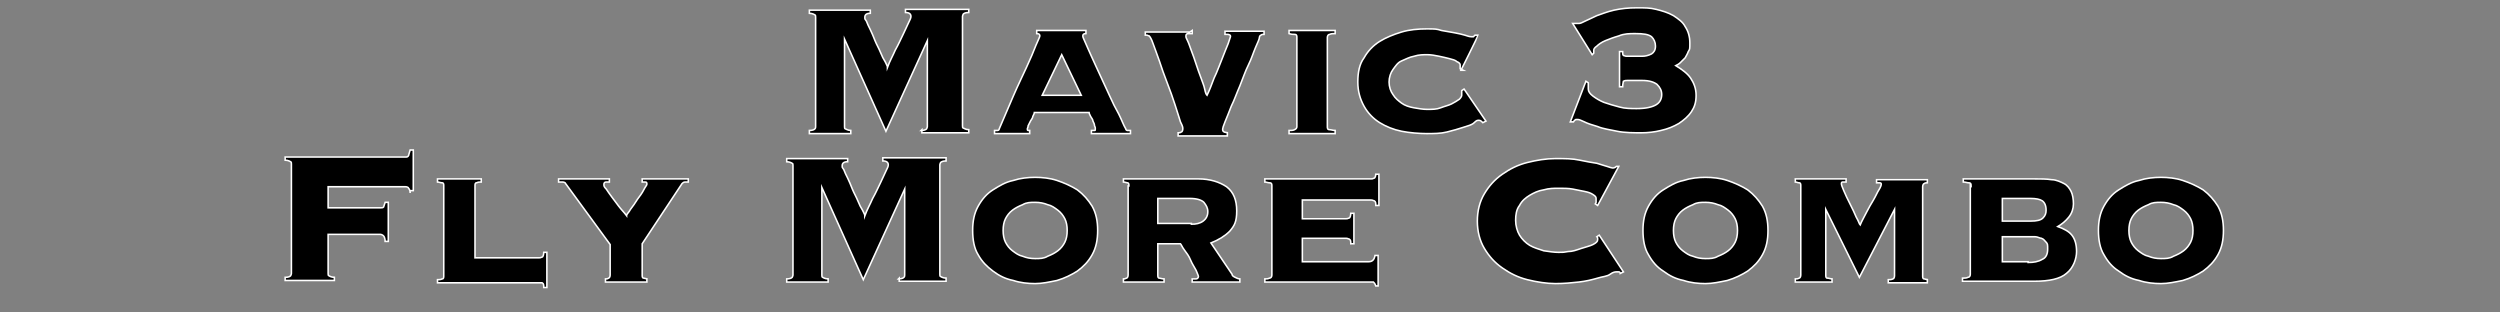 <?xml version="1.0" encoding="UTF-8"?>
<svg xmlns="http://www.w3.org/2000/svg" version="1.1" viewBox="0 0 320 40">
  <rect x="0" y="0" width="320" height="40" fill="#808080" stroke="none"/>
  <defs>
    <style>
      .cls-1 {
        stroke: #fff;
        stroke-miterlimit: 10;
        stroke-width: .2px;
      }
    </style>
  </defs>
  <!-- Generator: Adobe Illustrator 28.6.0, SVG Export Plug-In . SVG Version: 1.2.0 Build 709)  -->
  <g>
    <g id="_Слой_1" data-name="Слой_1">
      <g>
        <path class="cls-1" d="M117.9,16.7c.4,0,.6-.1.7-.2,0,0,.1-.2.1-.3V5.2h0c0,0-5.3,11.6-5.3,11.6l-5.3-11.8h0v11.2c0,.1,0,.3.1.3s.3.2.7.2v.4h-5.3v-.4c.4,0,.6-.1.7-.2s.1-.2.1-.3V2.2c0-.1,0-.3-.1-.3,0,0-.3-.2-.7-.2v-.4h7.8v.4c-.5,0-.7.2-.7.5s0,.2.2.5c.1.3.3.7.5,1.1.2.4.4.9.6,1.4.2.5.5,1,.7,1.5.2.5.4.9.6,1.2.2.4.3.6.3.7.3-.8.7-1.5,1-2.2.4-.7.7-1.4,1-2,.3-.6.5-1.1.7-1.5.2-.4.3-.6.3-.8,0-.3-.2-.5-.7-.5v-.4h8.1v.4c-.4,0-.6.1-.7.2,0,0-.1.2-.1.3v14c0,.1,0,.3.1.3s.3.2.7.2v.4h-6v-.4Z"/>
        <path class="cls-1" d="M139.9,16.7c0,0,.1,0,.2,0,.1,0,.1,0,.1-.2s0-.2-.1-.4c0-.2-.1-.4-.2-.6,0-.2-.2-.4-.3-.6-.1-.2-.2-.4-.2-.5h-7c0,.1-.1.3-.2.5,0,.2-.2.4-.3.6-.1.2-.2.4-.3.6,0,.2-.1.3-.1.4,0,.1,0,.2.1.2.1,0,.2,0,.2,0v.4h-4.5v-.4c.1,0,.2,0,.4,0,.1,0,.2-.1.2-.2.6-1.4,1.2-2.8,1.8-4.2.6-1.4,1.2-2.6,1.7-3.7.5-1.1.9-2,1.2-2.8.3-.7.5-1.1.5-1.2,0-.2-.1-.3-.4-.3v-.4h6.3v.4c-.3,0-.4.1-.4.3s.1.3.3.8c.2.5.5,1.1.8,1.8.3.7.7,1.5,1.1,2.4.4.9.8,1.7,1.2,2.6.4.9.8,1.7,1.2,2.4.4.8.6,1.4.9,1.9,0,.1.1.2.2.2.1,0,.2,0,.4,0v.4h-5v-.4ZM135.9,7l-2.5,5.2h5l-2.5-5.2Z"/>
        <path class="cls-1" d="M152.6,3.9v.4c-.1,0-.3,0-.5,0-.2,0-.3.1-.3.3s0,.2.2.6.3.8.5,1.3c.2.5.4,1.1.6,1.7.2.6.4,1.2.6,1.7.2.6.4,1,.5,1.5s.2.7.3.8h0c.3-.6.6-1.4.9-2.2.4-.8.7-1.7,1-2.4.3-.8.6-1.5.8-2,.2-.6.3-.9.3-.9,0-.2,0-.2-.3-.3-.2,0-.3,0-.4,0v-.4h5v.4c-.2,0-.3,0-.4.1-.1,0-.2.2-.2.3,0,.2-.2.6-.5,1.3s-.5,1.4-.9,2.2c-.4.8-.7,1.7-1.1,2.7-.4.9-.7,1.8-1.1,2.6-.3.8-.6,1.5-.8,2-.2.5-.3.8-.3.9,0,.2,0,.3.2.4.1,0,.3.1.4.1v.4h-6.3v-.4c.1,0,.3,0,.4-.1.1,0,.2-.2.2-.4s0-.3-.3-.9c-.2-.6-.4-1.3-.7-2.2-.3-.9-.6-1.8-1-2.8-.4-1-.7-1.9-1-2.8-.3-.9-.6-1.6-.8-2.2-.2-.6-.4-.9-.5-1-.1,0-.2-.1-.3-.1,0,0-.1,0-.2,0v-.4h5.7Z"/>
        <path class="cls-1" d="M170.9,4.3c-.3,0-.5,0-.7.1-.2,0-.3.2-.3.4v11.4c0,.2,0,.4.3.4.2,0,.4.1.7.1v.4h-5.9v-.4c.3,0,.5,0,.7-.1s.3-.2.3-.4V4.8c0-.2,0-.4-.3-.4-.2,0-.4,0-.7-.1v-.4h5.9v.4Z"/>
        <path class="cls-1" d="M187.3,9l-.4-.2c0,0,0-.2,0-.2,0,0,0-.2,0-.3s-.1-.3-.4-.4c-.2-.2-.6-.3-1-.4-.4-.1-.8-.2-1.3-.3s-1-.2-1.5-.2-1.1,0-1.7.2c-.6.1-1.1.4-1.6.6s-.8.7-1.1,1.1-.5,1-.5,1.6.2,1.2.5,1.6c.3.5.7.8,1.1,1.1s1,.5,1.6.6c.6.1,1.1.2,1.7.2s1.2,0,1.7-.2c.5-.2,1-.3,1.4-.5s.7-.4,1-.6c.2-.2.3-.4.3-.5v-.3c0-.1,0-.2,0-.3l.3-.2,2.8,4.1-.4.2c-.2-.2-.3-.3-.5-.3s-.3,0-.6.3-.8.4-1.4.6-1.3.4-2.1.6c-.8.2-1.7.2-2.6.2s-2.2-.1-3.2-.3c-1-.2-2-.6-2.8-1.1-.8-.5-1.5-1.2-2-2.1-.5-.9-.8-1.9-.8-3.1s.2-2.3.8-3.1c.5-.9,1.2-1.6,2-2.1.8-.5,1.8-.9,2.8-1.2s2.1-.4,3.2-.4,1.3,0,1.9.2c.6.1,1.2.2,1.7.3.5.1,1,.2,1.3.3s.6.2.8.2.2,0,.3,0c0,0,.1-.1.2-.2h.4c0,.1-2.2,4.5-2.2,4.5Z"/>
        <path class="cls-1" d="M203.3,10.8c0,.1,0,.2,0,.3,0,0,0,.2,0,.3,0,.3.2.6.6.9.4.3.9.6,1.4.8.6.2,1.2.4,2,.6.7.2,1.5.2,2.2.2,1.2,0,2-.2,2.5-.5.5-.3.7-.8.7-1.3s-.2-.9-.6-1.3c-.4-.3-1-.5-1.9-.5h-1.9c-.2,0-.3,0-.5.1,0,.1-.1.3-.1.7h-.4v-4.5h.4c0,.3,0,.4.1.5.1,0,.2.1.4.1h2c.4,0,.8-.1,1.2-.3.3-.2.5-.5.5-1s-.2-.9-.5-1.2c-.4-.3-1-.4-2.1-.4-.7,0-1.4,0-2.1.3-.7.2-1.2.4-1.7.6-.5.2-.9.5-1.1.7-.3.2-.4.4-.4.5s0,.1,0,.2c0,0,0,.1,0,.2l-.2.2-2.5-4h.3c.1,0,.3,0,.5,0s.4-.1.8-.3.9-.4,1.5-.7c.6-.2,1.3-.5,2.2-.7s1.8-.3,2.9-.3,1.7,0,2.5.2c.8.2,1.5.4,2.2.8.6.4,1.2.8,1.5,1.4.4.6.6,1.3.6,2.1s0,.8-.2,1.1c-.1.3-.3.6-.4.8-.2.2-.4.4-.6.6s-.4.3-.6.4h0c.8.5,1.5,1,1.9,1.6s.7,1.3.7,2.2-.2,1.5-.6,2.1c-.4.6-1,1.1-1.6,1.5-.7.4-1.4.7-2.3.9-.8.2-1.7.3-2.5.3s-2.2,0-3.1-.2c-.9-.2-1.8-.3-2.5-.6-.7-.2-1.3-.4-1.7-.6-.4-.2-.7-.3-.8-.3s-.2,0-.3,0c0,0-.2.1-.3.3h-.4c0,0,2-5.2,2-5.2l.3.2Z"/>
        <path class="cls-1" d="M52.5,24.7c0-.3-.1-.5-.2-.6,0-.1-.2-.2-.4-.2h-9.9v2.7h6.7c.2,0,.3,0,.4-.1,0,0,.1-.3.2-.6h.4v5h-.4c0-.3-.1-.6-.2-.7,0,0-.2-.2-.4-.2h-6.7v5c0,.1,0,.3.1.3,0,0,.3.2.7.2v.4h-6.3v-.4c.4,0,.6-.1.7-.2,0,0,.1-.2.1-.3v-14c0-.1,0-.3-.1-.3,0,0-.3-.2-.7-.2v-.4h15.4c.2,0,.3,0,.4-.2,0-.1.1-.3.2-.7h.4v5.2h-.4Z"/>
        <path class="cls-1" d="M56.8,23.8c0-.2,0-.4-.2-.4-.2,0-.4-.1-.6-.1v-.4h5.6v.4c-.2,0-.4,0-.6.1-.2,0-.2.2-.2.4v9.2h8.2c.1,0,.2,0,.4-.1.1,0,.2-.3.2-.6h.4v4.5h-.4c0-.3,0-.5-.2-.6-.1,0-.2,0-.4,0h-13v-.4c.2,0,.4,0,.6-.1.2,0,.2-.2.2-.4v-11.4Z"/>
        <path class="cls-1" d="M82.2,35.2c0,.2,0,.4.2.4.1,0,.3.1.4.1v.4h-5.3v-.4c.1,0,.3,0,.4-.1.1,0,.2-.2.2-.4v-3.9l-5.7-7.8c0-.1-.2-.2-.4-.2-.2,0-.3,0-.5,0v-.4h6.5v.4c-.1,0-.3,0-.4,0-.2,0-.3.1-.3.3s0,.3.3.6c.2.3.4.6.7,1,.3.4.6.8.9,1.2.3.4.7.8,1,1.2,0-.2.3-.4.5-.8.3-.4.6-.8.9-1.3.3-.4.6-.8.8-1.2.2-.4.4-.6.4-.7,0-.2,0-.3-.2-.3-.2,0-.3,0-.4,0v-.4h5.9v.4c-.1,0-.2,0-.4,0-.2,0-.3.1-.4.2l-5.1,7.7v4Z"/>
        <path class="cls-1" d="M115,35.7c.4,0,.6-.1.7-.2s.1-.2.1-.3v-11h0c0,0-5.3,11.6-5.3,11.6l-5.3-11.8h0v11.2c0,.1,0,.3.1.3,0,0,.3.2.7.2v.4h-5.3v-.4c.4,0,.6-.1.7-.2,0,0,.1-.2.1-.3v-14c0-.1,0-.3-.1-.3,0,0-.3-.2-.7-.2v-.4h7.8v.4c-.5,0-.7.2-.7.5s0,.2.2.5c.1.3.3.7.5,1.1.2.4.4.9.6,1.4s.5,1,.7,1.5.4.9.6,1.2c.2.4.3.6.3.7.3-.8.7-1.5,1-2.2.4-.7.7-1.4,1-2,.3-.6.5-1.1.7-1.5.2-.4.3-.6.3-.8,0-.3-.2-.5-.7-.5v-.4h8.1v.4c-.4,0-.6.1-.7.2,0,0-.1.2-.1.3v14c0,.1,0,.3.1.3,0,0,.3.2.7.2v.4h-6v-.4Z"/>
        <path class="cls-1" d="M132.5,22.7c.9,0,1.9.1,2.8.4.9.3,1.8.7,2.6,1.2.8.6,1.4,1.3,1.9,2.1.5.9.7,1.9.7,3.1s-.2,2.2-.7,3.1c-.5.9-1.1,1.5-1.9,2.1-.8.5-1.6.9-2.6,1.2-1,.2-1.9.4-2.8.4s-1.9-.1-2.8-.4c-1-.2-1.8-.6-2.6-1.2s-1.4-1.2-1.9-2.1c-.5-.8-.7-1.9-.7-3.1s.2-2.2.7-3.1c.5-.9,1.1-1.6,1.9-2.1.8-.5,1.6-1,2.6-1.2.9-.3,1.9-.4,2.8-.4ZM132.5,25.9c-.6,0-1.1,0-1.6.3-.5.2-.9.4-1.3.7-.4.3-.7.7-.9,1.1s-.3.9-.3,1.5.1,1.1.3,1.5c.2.4.5.8.9,1.1.4.3.8.6,1.3.7.5.2,1,.3,1.6.3s1.1,0,1.6-.3c.5-.2.9-.4,1.3-.7.4-.3.7-.7.9-1.1.2-.4.3-.9.3-1.5s-.1-1.1-.3-1.5-.5-.8-.9-1.1c-.4-.3-.8-.6-1.3-.7-.5-.2-1-.3-1.6-.3Z"/>
        <path class="cls-1" d="M144.5,23.8c0-.2,0-.4-.2-.4-.1,0-.3-.1-.5-.1v-.4h9.6c1.5,0,2.7.4,3.6,1,.9.7,1.3,1.7,1.3,3.1s-.3,1.9-.9,2.6c-.6.6-1.4,1.1-2.4,1.5l2.7,4c0,.2.2.3.4.4.2.1.4.2.6.2v.4h-6.1v-.4c.1,0,.3,0,.5,0,.2,0,.3-.2.3-.3s-.1-.3-.3-.8c-.2-.4-.5-.8-.7-1.3s-.5-.9-.8-1.3c-.3-.4-.4-.7-.5-.8h-2.9v4c0,.2,0,.4.2.4.1,0,.3.1.6.1v.4h-5.2v-.4c.1,0,.2,0,.4-.1.1,0,.2-.2.2-.4v-11.4ZM152.5,28.7c.6,0,1.1-.1,1.5-.4.4-.3.6-.7.6-1.2s-.2-.8-.5-1.2c-.3-.3-.9-.5-1.8-.5h-4.1v3.2h4.3Z"/>
        <path class="cls-1" d="M175.2,33.5c.4,0,.7-.2.8-.8h.4v3.9h-.3c-.1-.3-.2-.4-.3-.5-.1,0-.3,0-.5,0h-13.4v-.4c.2,0,.4,0,.6-.1.2,0,.3-.2.3-.4v-11.4c0-.2,0-.4-.3-.4-.2,0-.4-.1-.6-.1v-.4h13.6c.1,0,.2,0,.4-.1.1,0,.2-.3.2-.5h.4v4h-.4c0-.3,0-.5-.2-.6-.1,0-.2-.1-.4-.1h-8.8v2.4h5.6c.1,0,.2,0,.4-.1.1,0,.2-.3.2-.6h.4v3.9h-.4c0-.3,0-.5-.2-.6-.1,0-.2-.1-.4-.1h-5.6v3h8.5Z"/>
        <path class="cls-1" d="M204.3,25.9c0,0,0-.1,0-.2,0,0,0-.2,0-.3,0-.2-.1-.3-.4-.5-.3-.2-.6-.3-1.1-.4-.5-.1-1-.2-1.5-.3s-1.2-.1-1.8-.1-1.2,0-1.9.2c-.7.1-1.3.4-1.8.7-.5.3-1,.7-1.3,1.3-.4.5-.5,1.2-.5,1.9s.2,1.4.5,1.9c.3.5.8,1,1.3,1.3s1.2.5,1.8.7c.7.1,1.3.2,1.9.2s.7,0,1.2-.1c.6,0,1.1-.2,1.7-.4.6-.2,1.1-.3,1.5-.5.4-.2.6-.4.6-.6s0-.2,0-.2c0,0,0-.1-.1-.2l.3-.2,3.1,4.7-.4.2c0,0,0-.2-.2-.2,0,0-.2,0-.3,0s-.4,0-.8.3-1,.3-1.6.5c-.7.2-1.5.4-2.4.5-.9.1-1.9.2-3,.2s-2.4-.2-3.6-.5c-1.2-.3-2.2-.8-3.2-1.5s-1.7-1.5-2.3-2.5c-.6-1-.9-2.2-.9-3.5s.3-2.5.9-3.5c.6-1,1.3-1.8,2.3-2.5s2-1.2,3.2-1.5c1.2-.3,2.4-.5,3.6-.5s2.2,0,3.1.2,1.6.3,2.2.4c.6.2,1,.3,1.3.4s.6.2.7.2.3,0,.5-.2h.3c0,0-2.7,5-2.7,5l-.3-.2Z"/>
        <path class="cls-1" d="M218.3,22.7c.9,0,1.9.1,2.8.4.9.3,1.8.7,2.6,1.2.8.6,1.4,1.3,1.9,2.1.5.9.7,1.9.7,3.1s-.2,2.2-.7,3.1c-.5.9-1.1,1.5-1.9,2.1-.8.5-1.6.9-2.6,1.2-1,.2-1.9.4-2.8.4s-1.9-.1-2.8-.4c-1-.2-1.8-.6-2.6-1.2-.8-.5-1.4-1.2-1.9-2.1-.5-.8-.7-1.9-.7-3.1s.2-2.2.7-3.1c.5-.9,1.1-1.6,1.9-2.1.8-.5,1.6-1,2.6-1.2.9-.3,1.9-.4,2.8-.4ZM218.3,25.9c-.6,0-1.1,0-1.6.3-.5.2-.9.4-1.3.7-.4.3-.7.7-.9,1.1-.2.4-.3.9-.3,1.5s.1,1.1.3,1.5c.2.4.5.8.9,1.1.4.3.8.6,1.3.7.5.2,1,.3,1.6.3s1.1,0,1.6-.3c.5-.2.9-.4,1.3-.7s.7-.7.9-1.1c.2-.4.3-.9.3-1.5s-.1-1.1-.3-1.5-.5-.8-.9-1.1-.8-.6-1.3-.7c-.5-.2-1-.3-1.6-.3Z"/>
        <path class="cls-1" d="M233.7,35.2c0,.2,0,.4.2.4.2,0,.4.1.6.1v.4h-4.7v-.4c.2,0,.3,0,.5-.1.1,0,.2-.2.2-.4v-11.4c0-.2,0-.4-.2-.4-.2,0-.3-.1-.5-.1v-.4h6.5v.4c-.2,0-.3,0-.4,0-.1,0-.2,0-.2.2s.1.4.3.9c.2.5.5,1.1.8,1.7.3.6.6,1.2.8,1.7.3.5.4.9.5,1,.2-.5.5-1,.8-1.6.3-.6.6-1.1.9-1.6.3-.5.5-1,.7-1.3s.3-.6.3-.7,0-.2-.2-.2c-.1,0-.2,0-.4,0v-.4h6.5v.4c-.1,0-.3,0-.4.1-.1,0-.2.2-.2.4v11.4c0,.2,0,.4.2.4.1,0,.3.1.4.1v.4h-5v-.4c.2,0,.4,0,.6-.1.1,0,.2-.2.2-.4v-8.5h0l-4.5,8.7-4.3-8.7h0v8.5Z"/>
        <path class="cls-1" d="M252.3,23.8c0-.2,0-.4-.3-.4-.2,0-.4-.1-.7-.1v-.4h9c.9,0,1.7,0,2.3.1.6,0,1.2.3,1.6.5.4.2.7.6.9,1,.2.4.3,1,.3,1.6s-.2,1.2-.6,1.7c-.4.5-.9.9-1.4,1.2.8.3,1.4.6,1.8,1.1s.6,1.2.6,2.1-.4,2.1-1.3,2.8c-.8.7-2.2,1-4.1,1h-9.2v-.4c.3,0,.5,0,.7-.1.2,0,.3-.2.3-.4v-11.4ZM259.9,28.3c.8,0,1.3-.1,1.6-.4.3-.3.4-.6.4-1,0-.6-.2-1-.5-1.2s-.8-.3-1.5-.3h-3.6v2.9h3.6ZM259.6,33.6c.7,0,1.3-.1,1.8-.4.5-.2.7-.7.7-1.3s0-.7-.2-.9c-.2-.2-.3-.4-.6-.5-.2,0-.5-.2-.8-.2-.3,0-.6,0-.9,0h-3.3v3.2h3.3Z"/>
        <path class="cls-1" d="M276.6,22.7c.9,0,1.9.1,2.8.4.9.3,1.8.7,2.6,1.2.8.6,1.4,1.3,1.9,2.1.5.9.7,1.9.7,3.1s-.2,2.2-.7,3.1c-.5.9-1.1,1.5-1.9,2.1-.8.5-1.6.9-2.6,1.2-1,.2-1.9.4-2.8.4s-1.9-.1-2.8-.4c-1-.2-1.8-.6-2.6-1.2-.8-.5-1.4-1.2-1.9-2.1-.5-.8-.7-1.9-.7-3.1s.2-2.2.7-3.1c.5-.9,1.1-1.6,1.9-2.1.8-.5,1.6-1,2.6-1.2.9-.3,1.9-.4,2.8-.4ZM276.6,25.9c-.6,0-1.1,0-1.6.3-.5.2-.9.4-1.3.7-.4.3-.7.7-.9,1.1-.2.4-.3.9-.3,1.5s.1,1.1.3,1.5c.2.4.5.8.9,1.1.4.3.8.6,1.3.7.5.2,1,.3,1.6.3s1.1,0,1.6-.3c.5-.2.9-.4,1.3-.7s.7-.7.9-1.1c.2-.4.3-.9.3-1.5s-.1-1.1-.3-1.5-.5-.8-.9-1.1-.8-.6-1.3-.7c-.5-.2-1-.3-1.6-.3Z"/>
      </g>
    </g>
  </g>
</svg>